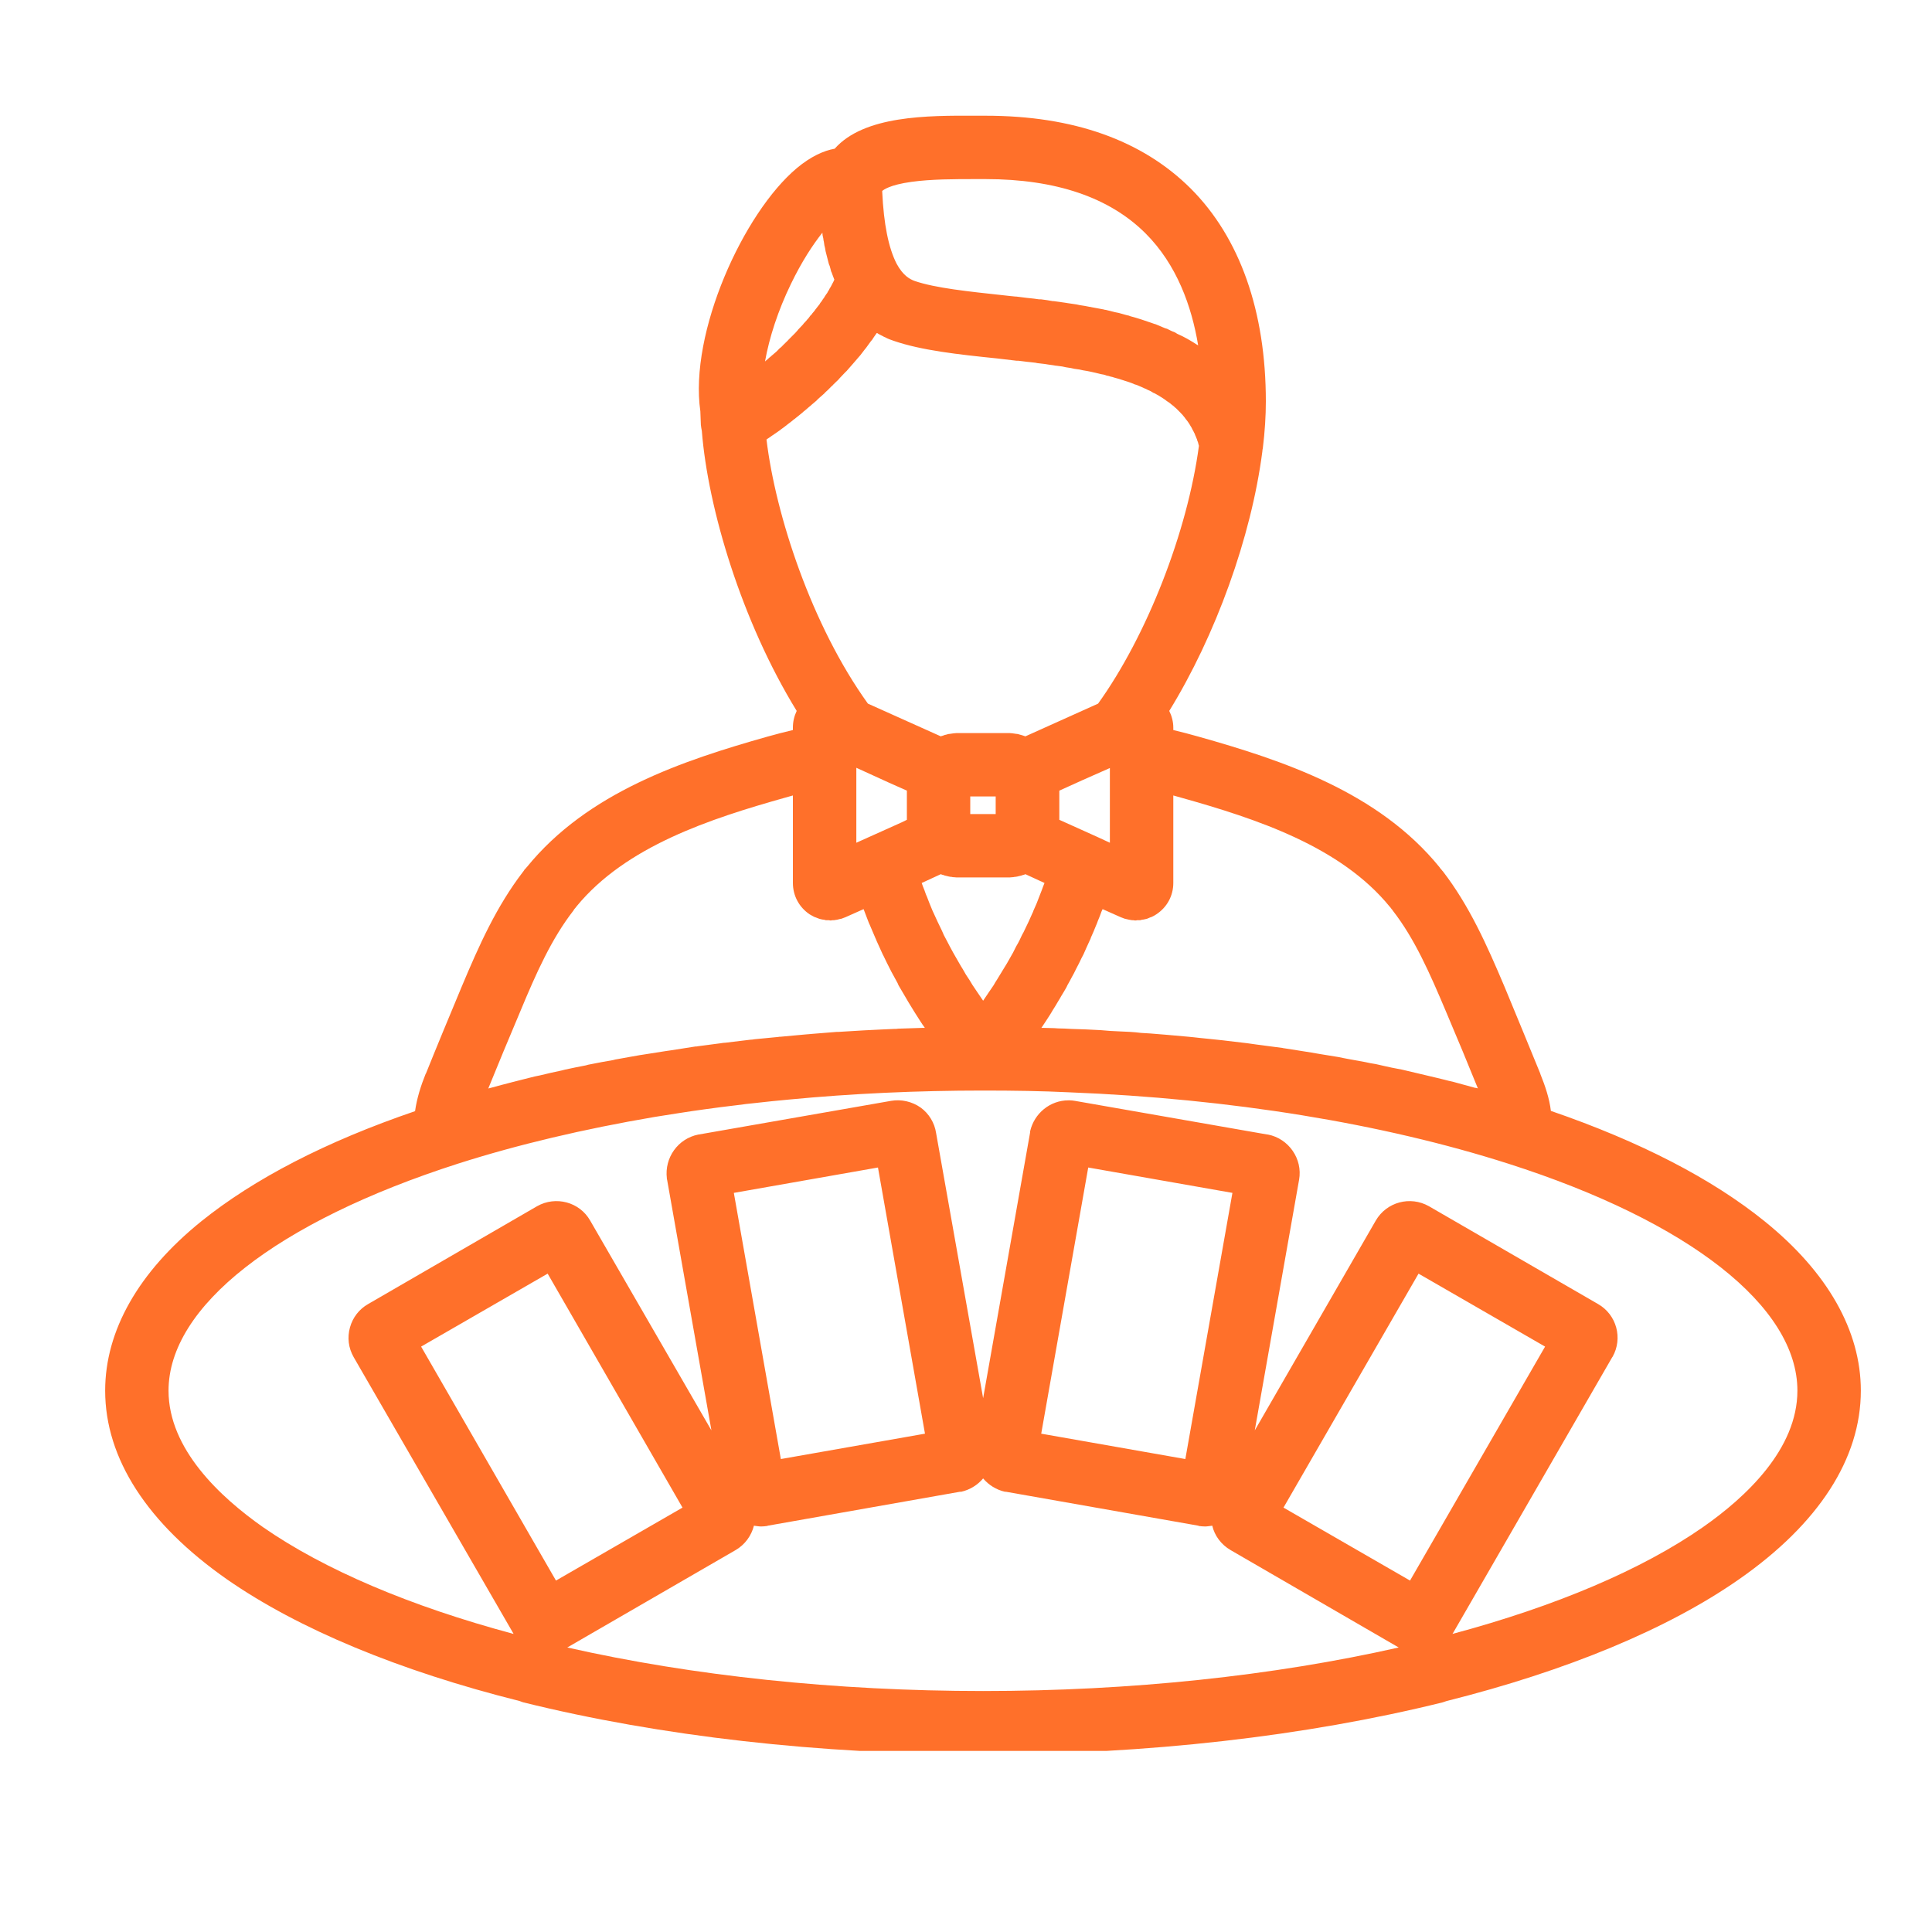 <?xml version="1.0" encoding="UTF-8"?>
<svg xmlns="http://www.w3.org/2000/svg" xmlns:xlink="http://www.w3.org/1999/xlink" width="40" zoomAndPan="magnify" viewBox="0 0 30 30" height="40" preserveAspectRatio="xMidYMid meet" version="1.0">
  <defs>
    <clipPath id="3eeddfaa6b">
      <path d="M 1.633 1.785 L 29 1.785 L 29 27.188 L 1.633 27.188 Z M 1.633 1.785 " clip-rule="nonzero"></path>
    </clipPath>
  </defs>
  <g clip-path="url(#3eeddfaa6b)">
    <path fill="#ff702a" d="M 26.441 23.715 C 25.5 24.371 24.16 24.941 22.555 25.371 C 22.555 25.367 22.559 25.363 22.562 25.359 L 25.035 21.074 C 25.035 21.074 25.039 21.07 25.039 21.07 C 25.203 20.781 25.102 20.414 24.816 20.25 L 22.188 18.73 C 21.898 18.566 21.531 18.664 21.363 18.953 L 19.484 22.211 L 20.172 18.32 C 20.23 17.996 20.012 17.68 19.688 17.617 C 19.684 17.617 19.684 17.617 19.68 17.617 L 16.691 17.094 C 16.664 17.09 16.637 17.086 16.609 17.086 L 16.59 17.086 C 16.305 17.086 16.059 17.289 15.996 17.566 C 15.996 17.574 15.996 17.578 15.996 17.582 L 15.266 21.711 L 14.535 17.59 C 14.512 17.438 14.426 17.293 14.297 17.199 C 14.164 17.105 13.996 17.066 13.836 17.094 L 10.848 17.617 C 10.848 17.617 10.844 17.617 10.844 17.617 C 10.527 17.68 10.316 17.977 10.355 18.297 C 10.355 18.305 10.355 18.312 10.359 18.32 L 11.047 22.211 L 9.164 18.953 C 9 18.664 8.629 18.566 8.34 18.73 L 5.715 20.25 C 5.578 20.328 5.477 20.457 5.434 20.613 C 5.391 20.77 5.41 20.93 5.492 21.074 L 7.973 25.367 C 7.973 25.371 7.973 25.371 7.973 25.371 C 6.367 24.941 5.031 24.371 4.086 23.715 C 3.418 23.246 2.617 22.5 2.617 21.594 C 2.617 20.289 4.297 18.973 7.109 18.07 C 8.039 17.773 9.066 17.531 10.164 17.344 C 10.414 17.305 10.672 17.262 10.93 17.227 C 11.102 17.203 11.277 17.18 11.453 17.16 C 11.539 17.148 11.629 17.137 11.715 17.129 C 11.895 17.109 12.07 17.09 12.25 17.074 C 13.23 16.98 14.246 16.934 15.266 16.934 C 15.746 16.934 16.18 16.941 16.594 16.961 C 19.105 17.059 21.469 17.445 23.422 18.07 C 26.234 18.969 27.91 20.289 27.91 21.594 C 27.91 22.5 27.113 23.246 26.441 23.715 Z M 23.992 20.91 L 21.895 24.543 L 19.93 23.41 L 22.027 19.777 Z M 18.406 22.656 L 16.168 22.262 L 16.898 18.129 L 19.137 18.523 Z M 13.633 18.129 L 14.363 22.262 L 12.125 22.656 L 11.395 18.523 Z M 8.809 25.582 L 11.422 24.07 C 11.57 23.984 11.668 23.844 11.707 23.691 C 11.742 23.695 11.781 23.703 11.82 23.703 C 11.852 23.703 11.883 23.699 11.914 23.695 C 11.918 23.695 11.918 23.691 11.922 23.691 L 14.906 23.164 C 14.914 23.164 14.918 23.164 14.926 23.164 C 15.062 23.133 15.18 23.059 15.266 22.957 C 15.352 23.059 15.469 23.133 15.605 23.164 C 15.609 23.164 15.617 23.164 15.621 23.164 L 18.609 23.691 C 18.609 23.691 18.613 23.695 18.613 23.695 C 18.645 23.699 18.68 23.703 18.711 23.703 C 18.75 23.703 18.785 23.695 18.824 23.691 C 18.859 23.844 18.961 23.984 19.109 24.07 L 21.719 25.582 C 19.77 26.023 17.551 26.258 15.266 26.258 C 12.98 26.258 10.758 26.023 8.809 25.582 Z M 8.504 19.777 L 10.598 23.41 L 8.633 24.543 L 6.539 20.91 Z M 8.078 15.707 C 8.328 15.105 8.566 14.574 8.906 14.137 C 8.91 14.129 8.914 14.121 8.918 14.117 C 8.93 14.105 8.941 14.09 8.953 14.074 C 9.719 13.141 11.023 12.715 12.188 12.387 C 12.227 12.375 12.27 12.363 12.312 12.352 L 12.312 13.711 C 12.312 13.91 12.41 14.09 12.574 14.199 C 12.598 14.211 12.621 14.227 12.645 14.238 C 12.652 14.242 12.66 14.242 12.668 14.246 C 12.684 14.254 12.703 14.258 12.719 14.266 C 12.727 14.27 12.738 14.27 12.746 14.273 C 12.762 14.277 12.777 14.281 12.793 14.281 C 12.805 14.285 12.816 14.285 12.824 14.289 C 12.84 14.289 12.855 14.289 12.871 14.289 C 12.879 14.289 12.887 14.293 12.891 14.293 C 12.895 14.293 12.902 14.293 12.906 14.293 C 12.914 14.289 12.922 14.289 12.934 14.289 C 12.945 14.289 12.961 14.289 12.973 14.285 C 12.984 14.285 12.992 14.281 13 14.281 C 13.016 14.277 13.027 14.273 13.043 14.27 C 13.051 14.27 13.059 14.266 13.066 14.266 C 13.086 14.258 13.109 14.25 13.129 14.242 L 13.41 14.117 C 13.438 14.188 13.465 14.262 13.492 14.332 C 13.5 14.352 13.512 14.371 13.52 14.395 C 13.543 14.449 13.566 14.504 13.59 14.559 C 13.598 14.574 13.605 14.594 13.613 14.613 C 13.645 14.684 13.676 14.754 13.707 14.82 C 13.715 14.836 13.723 14.848 13.727 14.859 C 13.754 14.918 13.785 14.977 13.812 15.031 C 13.824 15.051 13.832 15.074 13.844 15.094 C 13.875 15.152 13.906 15.207 13.938 15.266 C 13.941 15.277 13.949 15.289 13.953 15.301 C 13.992 15.367 14.031 15.434 14.07 15.5 C 14.082 15.52 14.09 15.535 14.102 15.555 C 14.133 15.605 14.164 15.656 14.195 15.707 C 14.207 15.727 14.219 15.746 14.23 15.762 C 14.273 15.828 14.312 15.895 14.359 15.957 C 14.359 15.957 14.359 15.961 14.359 15.961 C 14.348 15.961 14.336 15.961 14.32 15.961 C 14.199 15.965 14.074 15.969 13.949 15.973 C 13.926 15.977 13.906 15.977 13.883 15.977 C 13.75 15.984 13.617 15.988 13.484 15.996 C 13.457 15.996 13.43 16 13.406 16 C 13.277 16.008 13.148 16.016 13.023 16.023 C 13.016 16.023 13.004 16.023 12.996 16.023 C 12.863 16.035 12.73 16.043 12.598 16.055 C 12.57 16.059 12.543 16.059 12.516 16.062 C 12.387 16.074 12.254 16.086 12.125 16.098 C 12.109 16.098 12.098 16.098 12.082 16.102 C 11.961 16.113 11.84 16.125 11.719 16.137 C 11.695 16.141 11.672 16.145 11.648 16.145 C 11.52 16.16 11.391 16.176 11.266 16.191 C 11.242 16.191 11.219 16.195 11.195 16.199 C 11.074 16.215 10.953 16.23 10.836 16.246 C 10.824 16.25 10.812 16.25 10.797 16.25 C 10.672 16.27 10.547 16.289 10.422 16.309 C 10.395 16.312 10.367 16.316 10.344 16.32 C 10.219 16.34 10.094 16.359 9.969 16.379 C 9.961 16.379 9.953 16.383 9.941 16.383 C 9.824 16.402 9.707 16.426 9.594 16.445 C 9.57 16.449 9.543 16.453 9.52 16.461 C 9.402 16.48 9.281 16.504 9.164 16.527 C 9.141 16.531 9.121 16.535 9.098 16.543 C 8.992 16.562 8.883 16.586 8.773 16.609 C 8.758 16.613 8.742 16.617 8.727 16.621 C 8.609 16.645 8.496 16.672 8.383 16.699 C 8.355 16.703 8.332 16.711 8.305 16.715 C 8.191 16.742 8.078 16.773 7.965 16.801 C 7.957 16.801 7.953 16.805 7.949 16.805 C 7.84 16.832 7.73 16.863 7.625 16.891 C 7.609 16.895 7.594 16.898 7.582 16.902 C 7.73 16.539 7.902 16.121 8.078 15.707 Z M 11.914 6.816 C 11.941 6.797 11.969 6.781 11.992 6.762 C 12 6.758 12.008 6.754 12.016 6.746 C 12.047 6.727 12.082 6.699 12.117 6.676 C 12.121 6.672 12.129 6.664 12.137 6.66 C 12.164 6.641 12.191 6.621 12.219 6.598 C 12.23 6.59 12.238 6.582 12.25 6.574 C 12.277 6.555 12.301 6.535 12.328 6.512 C 12.336 6.508 12.348 6.5 12.355 6.492 C 12.391 6.465 12.426 6.434 12.461 6.406 C 12.465 6.402 12.469 6.402 12.469 6.398 C 12.504 6.371 12.535 6.344 12.566 6.316 C 12.578 6.309 12.586 6.301 12.598 6.289 C 12.621 6.27 12.648 6.246 12.676 6.223 C 12.684 6.215 12.695 6.203 12.703 6.195 C 12.738 6.164 12.77 6.137 12.805 6.105 C 12.805 6.102 12.805 6.102 12.809 6.098 C 12.844 6.066 12.879 6.035 12.91 6 C 12.922 5.992 12.93 5.984 12.938 5.973 C 12.965 5.949 12.988 5.922 13.016 5.898 C 13.023 5.887 13.035 5.879 13.043 5.867 C 13.07 5.84 13.098 5.809 13.125 5.781 C 13.129 5.777 13.137 5.77 13.145 5.762 C 13.176 5.727 13.207 5.691 13.238 5.656 C 13.246 5.648 13.25 5.641 13.258 5.633 C 13.281 5.605 13.305 5.578 13.332 5.547 C 13.34 5.539 13.348 5.527 13.359 5.516 C 13.379 5.488 13.402 5.461 13.422 5.434 C 13.43 5.422 13.438 5.414 13.445 5.406 C 13.473 5.367 13.5 5.332 13.527 5.293 C 13.531 5.289 13.535 5.285 13.539 5.281 C 13.562 5.246 13.582 5.215 13.605 5.184 C 13.609 5.18 13.613 5.176 13.613 5.172 C 13.617 5.172 13.621 5.172 13.621 5.172 C 13.648 5.191 13.676 5.203 13.707 5.219 C 13.719 5.227 13.734 5.234 13.746 5.238 C 13.789 5.262 13.832 5.277 13.879 5.293 C 14.309 5.441 14.879 5.504 15.484 5.566 C 15.59 5.578 15.691 5.59 15.789 5.602 C 15.797 5.602 15.805 5.602 15.816 5.602 C 15.855 5.605 15.895 5.613 15.938 5.617 C 15.949 5.617 15.961 5.621 15.977 5.621 C 16.012 5.625 16.047 5.629 16.082 5.633 C 16.098 5.637 16.113 5.641 16.129 5.641 C 16.16 5.645 16.191 5.648 16.223 5.652 C 16.238 5.656 16.258 5.656 16.273 5.66 C 16.305 5.664 16.332 5.668 16.359 5.672 C 16.379 5.676 16.398 5.68 16.414 5.68 C 16.441 5.684 16.469 5.688 16.496 5.691 C 16.516 5.695 16.535 5.699 16.551 5.703 C 16.578 5.707 16.605 5.711 16.629 5.715 C 16.648 5.719 16.668 5.723 16.684 5.727 C 16.711 5.73 16.734 5.734 16.762 5.738 C 16.777 5.742 16.797 5.746 16.816 5.75 C 16.84 5.754 16.863 5.758 16.887 5.762 C 16.906 5.766 16.922 5.77 16.941 5.773 C 16.965 5.777 16.988 5.785 17.012 5.789 C 17.027 5.793 17.047 5.797 17.062 5.801 C 17.086 5.809 17.109 5.812 17.133 5.816 C 17.148 5.82 17.168 5.824 17.184 5.832 C 17.207 5.836 17.227 5.84 17.246 5.848 C 17.266 5.852 17.281 5.855 17.301 5.863 C 17.32 5.867 17.34 5.875 17.359 5.879 C 17.379 5.883 17.395 5.891 17.41 5.895 C 17.43 5.902 17.449 5.906 17.469 5.914 C 17.488 5.918 17.504 5.926 17.52 5.93 C 17.539 5.938 17.555 5.941 17.574 5.949 C 17.59 5.957 17.605 5.961 17.621 5.969 C 17.641 5.973 17.66 5.98 17.676 5.988 C 17.691 5.996 17.707 6 17.723 6.008 C 17.738 6.016 17.758 6.023 17.773 6.031 C 17.789 6.035 17.801 6.043 17.816 6.051 C 17.832 6.059 17.852 6.066 17.867 6.074 C 17.879 6.082 17.895 6.09 17.906 6.098 C 17.926 6.105 17.941 6.113 17.953 6.121 C 17.969 6.129 17.98 6.137 17.996 6.145 C 18.008 6.152 18.023 6.164 18.039 6.172 C 18.051 6.18 18.062 6.188 18.074 6.195 C 18.09 6.207 18.105 6.215 18.117 6.227 C 18.129 6.234 18.141 6.242 18.152 6.25 C 18.168 6.262 18.18 6.27 18.191 6.281 C 18.203 6.289 18.215 6.301 18.227 6.309 C 18.238 6.32 18.25 6.332 18.262 6.34 C 18.273 6.352 18.281 6.359 18.293 6.371 C 18.305 6.383 18.316 6.395 18.328 6.406 C 18.336 6.414 18.344 6.426 18.355 6.434 C 18.367 6.445 18.375 6.461 18.387 6.473 C 18.395 6.48 18.402 6.492 18.41 6.504 C 18.422 6.516 18.43 6.531 18.441 6.543 C 18.449 6.555 18.457 6.566 18.465 6.578 C 18.473 6.59 18.48 6.605 18.488 6.617 C 18.496 6.629 18.504 6.641 18.508 6.652 C 18.516 6.668 18.523 6.684 18.531 6.695 C 18.539 6.711 18.543 6.723 18.551 6.734 C 18.555 6.75 18.562 6.766 18.57 6.781 C 18.574 6.793 18.578 6.805 18.586 6.82 C 18.59 6.836 18.594 6.852 18.602 6.867 C 18.605 6.883 18.609 6.895 18.613 6.91 C 18.613 6.914 18.617 6.918 18.617 6.922 C 18.438 8.262 17.809 9.871 17.051 10.926 L 15.922 11.434 C 15.918 11.434 15.914 11.43 15.91 11.43 C 15.902 11.426 15.895 11.426 15.887 11.422 C 15.871 11.418 15.852 11.41 15.832 11.406 C 15.824 11.402 15.812 11.402 15.805 11.398 C 15.785 11.395 15.766 11.395 15.75 11.391 C 15.738 11.391 15.73 11.387 15.723 11.387 C 15.695 11.383 15.668 11.383 15.641 11.383 L 14.891 11.383 C 14.863 11.383 14.836 11.383 14.809 11.387 C 14.797 11.387 14.789 11.391 14.781 11.391 C 14.762 11.395 14.746 11.395 14.727 11.398 C 14.715 11.402 14.707 11.402 14.699 11.406 C 14.68 11.41 14.66 11.414 14.645 11.422 C 14.637 11.426 14.629 11.426 14.617 11.43 C 14.617 11.43 14.613 11.434 14.609 11.434 L 13.477 10.926 C 12.605 9.715 12.043 8 11.902 6.824 C 11.906 6.824 11.91 6.82 11.914 6.816 Z M 12.281 4.41 C 12.449 4.062 12.621 3.801 12.77 3.613 C 12.77 3.629 12.773 3.641 12.773 3.652 C 12.777 3.672 12.781 3.691 12.785 3.707 C 12.785 3.723 12.789 3.738 12.793 3.754 C 12.797 3.773 12.797 3.789 12.801 3.809 C 12.805 3.824 12.809 3.84 12.812 3.855 C 12.816 3.871 12.816 3.887 12.82 3.902 C 12.824 3.918 12.828 3.934 12.832 3.949 C 12.836 3.965 12.84 3.98 12.844 3.996 C 12.848 4.012 12.852 4.023 12.855 4.039 C 12.859 4.055 12.863 4.07 12.867 4.086 C 12.871 4.102 12.875 4.113 12.883 4.129 C 12.887 4.145 12.891 4.156 12.895 4.172 C 12.898 4.184 12.902 4.199 12.906 4.215 C 12.914 4.227 12.918 4.242 12.922 4.254 C 12.926 4.27 12.934 4.281 12.938 4.297 C 12.941 4.309 12.949 4.32 12.953 4.336 C 12.953 4.336 12.953 4.34 12.957 4.344 C 12.953 4.344 12.953 4.348 12.953 4.348 C 12.945 4.367 12.934 4.391 12.922 4.41 C 12.918 4.418 12.918 4.422 12.914 4.426 C 12.906 4.445 12.895 4.461 12.883 4.48 C 12.879 4.488 12.875 4.496 12.871 4.504 C 12.859 4.52 12.852 4.535 12.844 4.551 C 12.836 4.559 12.832 4.566 12.824 4.578 C 12.816 4.59 12.805 4.605 12.797 4.621 C 12.789 4.629 12.785 4.641 12.777 4.648 C 12.766 4.668 12.754 4.684 12.738 4.703 C 12.734 4.711 12.73 4.715 12.727 4.723 C 12.707 4.746 12.691 4.77 12.672 4.793 C 12.664 4.801 12.66 4.809 12.652 4.82 C 12.641 4.836 12.625 4.852 12.613 4.867 C 12.605 4.879 12.598 4.891 12.586 4.898 C 12.574 4.914 12.562 4.93 12.551 4.945 C 12.539 4.957 12.531 4.965 12.523 4.977 C 12.508 4.992 12.496 5.008 12.48 5.023 C 12.473 5.035 12.465 5.043 12.457 5.051 C 12.434 5.074 12.414 5.098 12.391 5.121 C 12.387 5.129 12.379 5.137 12.375 5.141 C 12.355 5.164 12.336 5.184 12.316 5.203 C 12.309 5.211 12.297 5.223 12.289 5.23 C 12.273 5.246 12.258 5.262 12.242 5.277 C 12.23 5.289 12.223 5.301 12.211 5.309 C 12.195 5.324 12.18 5.34 12.164 5.355 C 12.152 5.367 12.145 5.375 12.133 5.387 C 12.113 5.402 12.094 5.418 12.078 5.438 C 12.07 5.445 12.062 5.453 12.055 5.461 C 12.027 5.484 12 5.508 11.973 5.531 C 11.965 5.539 11.957 5.547 11.949 5.551 C 11.93 5.57 11.91 5.586 11.891 5.602 C 11.887 5.605 11.883 5.609 11.879 5.613 C 11.945 5.242 12.082 4.82 12.281 4.41 Z M 15.145 2.781 C 15.188 2.781 15.227 2.781 15.27 2.781 C 15.281 2.781 15.293 2.781 15.305 2.781 C 16.395 2.781 17.23 3.066 17.789 3.625 C 18.273 4.109 18.504 4.754 18.605 5.363 C 18.598 5.359 18.594 5.355 18.586 5.352 C 18.543 5.324 18.5 5.297 18.457 5.273 C 18.449 5.27 18.445 5.266 18.438 5.262 C 18.387 5.234 18.336 5.207 18.281 5.184 C 18.27 5.176 18.254 5.168 18.242 5.16 C 18.199 5.145 18.16 5.125 18.121 5.105 C 18.102 5.102 18.086 5.094 18.066 5.086 C 18.027 5.07 17.984 5.051 17.945 5.035 C 17.93 5.031 17.914 5.027 17.898 5.02 C 17.785 4.98 17.668 4.941 17.551 4.91 C 17.535 4.902 17.52 4.898 17.5 4.895 C 17.457 4.883 17.414 4.871 17.371 4.859 C 17.352 4.855 17.332 4.852 17.316 4.848 C 17.27 4.836 17.219 4.824 17.172 4.812 C 17.16 4.812 17.148 4.809 17.137 4.805 C 17.074 4.793 17.012 4.781 16.949 4.77 C 16.941 4.766 16.934 4.766 16.926 4.766 C 16.871 4.754 16.82 4.746 16.766 4.738 C 16.75 4.734 16.734 4.73 16.715 4.727 C 16.668 4.719 16.625 4.715 16.578 4.707 C 16.562 4.703 16.547 4.703 16.527 4.699 C 16.473 4.691 16.418 4.684 16.363 4.676 C 16.359 4.676 16.352 4.676 16.348 4.676 C 16.285 4.664 16.227 4.656 16.164 4.648 C 16.152 4.648 16.145 4.648 16.133 4.648 C 16.082 4.641 16.031 4.633 15.98 4.629 C 15.965 4.629 15.953 4.625 15.941 4.625 C 15.887 4.617 15.836 4.613 15.781 4.605 C 15.777 4.605 15.773 4.605 15.77 4.605 C 15.707 4.598 15.648 4.594 15.59 4.586 C 15.043 4.527 14.523 4.473 14.203 4.363 C 14.129 4.336 14.023 4.281 13.922 4.094 C 13.797 3.848 13.723 3.484 13.699 2.977 C 13.699 2.973 13.699 2.969 13.699 2.965 C 13.719 2.949 13.812 2.871 14.152 2.824 C 14.461 2.781 14.824 2.781 15.145 2.781 Z M 14.082 12.277 L 14.082 12.73 L 14 12.77 L 13.297 13.086 L 13.297 11.922 L 13.801 12.152 Z M 15.461 12.367 L 15.461 12.641 L 15.066 12.641 L 15.066 12.367 Z M 17.234 11.926 L 17.234 13.086 L 17.031 12.992 L 16.449 12.73 L 16.449 12.277 L 16.82 12.109 Z M 15.102 15.297 C 15.086 15.27 15.07 15.246 15.055 15.219 C 15.016 15.164 14.98 15.105 14.949 15.047 C 14.93 15.02 14.914 14.988 14.895 14.957 C 14.863 14.902 14.832 14.848 14.801 14.793 C 14.785 14.762 14.766 14.73 14.75 14.699 C 14.719 14.641 14.688 14.578 14.656 14.52 C 14.645 14.492 14.633 14.469 14.621 14.441 C 14.578 14.355 14.539 14.27 14.5 14.184 C 14.492 14.168 14.488 14.156 14.48 14.141 C 14.449 14.066 14.418 13.992 14.391 13.918 C 14.375 13.887 14.367 13.855 14.355 13.824 C 14.34 13.785 14.324 13.75 14.312 13.711 L 14.609 13.574 C 14.613 13.578 14.617 13.578 14.617 13.578 C 14.629 13.582 14.637 13.586 14.645 13.586 C 14.66 13.594 14.68 13.598 14.699 13.602 C 14.707 13.605 14.715 13.605 14.727 13.609 C 14.746 13.613 14.762 13.617 14.781 13.617 C 14.789 13.621 14.797 13.621 14.809 13.621 C 14.836 13.625 14.863 13.625 14.891 13.625 L 15.641 13.625 C 15.668 13.625 15.695 13.625 15.723 13.621 C 15.73 13.621 15.738 13.621 15.75 13.617 C 15.766 13.617 15.785 13.613 15.805 13.609 C 15.812 13.605 15.824 13.605 15.832 13.602 C 15.852 13.598 15.867 13.594 15.887 13.586 C 15.895 13.586 15.902 13.582 15.914 13.578 C 15.914 13.578 15.918 13.578 15.922 13.574 L 16.219 13.711 C 16.203 13.746 16.191 13.785 16.176 13.824 C 16.164 13.855 16.152 13.887 16.141 13.914 C 16.113 13.992 16.082 14.066 16.047 14.141 C 16.043 14.152 16.039 14.168 16.031 14.18 C 15.992 14.27 15.953 14.355 15.91 14.441 C 15.898 14.465 15.887 14.492 15.871 14.516 C 15.844 14.578 15.812 14.641 15.777 14.699 C 15.762 14.73 15.746 14.762 15.73 14.793 C 15.699 14.848 15.668 14.902 15.637 14.957 C 15.617 14.988 15.602 15.016 15.582 15.047 C 15.547 15.105 15.512 15.16 15.477 15.219 C 15.461 15.242 15.445 15.27 15.43 15.297 C 15.375 15.379 15.32 15.457 15.266 15.539 C 15.211 15.457 15.156 15.379 15.102 15.297 Z M 18.344 12.387 C 19.512 12.715 20.82 13.145 21.582 14.082 C 21.594 14.094 21.602 14.105 21.609 14.117 C 21.617 14.121 21.621 14.129 21.625 14.137 C 21.965 14.574 22.199 15.105 22.453 15.707 C 22.629 16.121 22.801 16.535 22.949 16.902 C 22.945 16.902 22.945 16.898 22.941 16.898 C 22.93 16.895 22.914 16.891 22.902 16.891 C 22.789 16.859 22.676 16.828 22.559 16.797 C 22.516 16.789 22.473 16.777 22.43 16.766 C 22.344 16.746 22.258 16.723 22.168 16.703 C 22.121 16.691 22.07 16.68 22.02 16.668 C 21.938 16.648 21.855 16.629 21.77 16.609 C 21.719 16.598 21.664 16.59 21.609 16.578 C 21.527 16.559 21.445 16.543 21.363 16.523 C 21.309 16.516 21.254 16.504 21.199 16.492 C 21.113 16.477 21.027 16.461 20.941 16.445 C 20.887 16.434 20.836 16.426 20.785 16.414 C 20.688 16.398 20.59 16.383 20.496 16.367 C 20.453 16.359 20.41 16.352 20.363 16.344 C 20.223 16.32 20.082 16.301 19.938 16.277 C 19.934 16.277 19.926 16.277 19.918 16.273 C 19.781 16.254 19.645 16.238 19.508 16.219 C 19.461 16.211 19.414 16.207 19.367 16.199 C 19.27 16.188 19.172 16.176 19.07 16.164 C 19.016 16.156 18.961 16.152 18.902 16.145 C 18.812 16.137 18.723 16.125 18.629 16.117 C 18.57 16.109 18.512 16.105 18.449 16.098 C 18.359 16.09 18.27 16.082 18.18 16.074 C 18.117 16.07 18.059 16.062 18 16.059 C 17.906 16.051 17.812 16.043 17.719 16.039 C 17.66 16.031 17.605 16.027 17.547 16.023 C 17.445 16.02 17.34 16.012 17.238 16.008 C 17.191 16.004 17.141 16 17.09 15.996 C 16.938 15.988 16.785 15.98 16.633 15.977 C 16.566 15.973 16.496 15.969 16.43 15.969 C 16.41 15.969 16.391 15.965 16.371 15.965 C 16.316 15.965 16.262 15.961 16.207 15.961 C 16.195 15.961 16.184 15.961 16.172 15.961 C 16.172 15.957 16.172 15.957 16.176 15.953 C 16.219 15.887 16.266 15.82 16.309 15.75 C 16.32 15.73 16.332 15.711 16.344 15.691 C 16.375 15.641 16.406 15.594 16.434 15.543 C 16.449 15.52 16.465 15.492 16.48 15.465 C 16.508 15.422 16.531 15.379 16.559 15.332 C 16.57 15.305 16.586 15.277 16.602 15.25 C 16.625 15.203 16.652 15.16 16.676 15.113 C 16.688 15.086 16.703 15.062 16.715 15.035 C 16.742 14.984 16.77 14.93 16.793 14.879 C 16.805 14.859 16.812 14.84 16.824 14.82 C 16.855 14.746 16.891 14.672 16.922 14.602 C 16.93 14.586 16.938 14.57 16.941 14.555 C 16.969 14.496 16.992 14.438 17.016 14.379 C 17.027 14.352 17.039 14.328 17.047 14.301 C 17.07 14.25 17.086 14.203 17.105 14.152 C 17.109 14.141 17.117 14.129 17.121 14.117 L 17.402 14.242 C 17.422 14.25 17.445 14.258 17.465 14.266 C 17.473 14.266 17.48 14.27 17.484 14.27 C 17.5 14.273 17.516 14.277 17.531 14.281 C 17.539 14.281 17.547 14.285 17.555 14.285 C 17.57 14.289 17.582 14.289 17.598 14.289 C 17.605 14.289 17.613 14.293 17.625 14.293 C 17.629 14.293 17.633 14.293 17.637 14.293 C 17.645 14.293 17.652 14.289 17.656 14.289 C 17.672 14.289 17.688 14.289 17.703 14.289 C 17.715 14.285 17.727 14.285 17.734 14.281 C 17.75 14.281 17.766 14.277 17.781 14.273 C 17.793 14.27 17.801 14.27 17.812 14.266 C 17.828 14.258 17.844 14.254 17.859 14.246 C 17.867 14.242 17.875 14.242 17.883 14.238 C 17.91 14.227 17.934 14.211 17.953 14.199 C 18.121 14.09 18.219 13.91 18.219 13.711 L 18.219 12.352 C 18.262 12.363 18.301 12.375 18.344 12.387 Z M 27.402 18.965 C 26.586 18.305 25.469 17.727 24.082 17.25 C 24.059 17.055 23.992 16.859 23.918 16.676 C 23.918 16.676 23.918 16.672 23.918 16.672 C 23.754 16.273 23.562 15.801 23.363 15.324 C 23.082 14.66 22.816 14.066 22.406 13.531 C 22.398 13.523 22.391 13.516 22.383 13.504 C 22.375 13.496 22.367 13.484 22.359 13.477 L 22.355 13.469 C 22.355 13.469 22.352 13.465 22.352 13.465 C 21.406 12.301 19.926 11.809 18.609 11.438 C 18.48 11.402 18.352 11.367 18.219 11.336 L 18.219 11.297 C 18.219 11.207 18.195 11.117 18.156 11.039 C 18.875 9.871 19.43 8.34 19.602 7.008 C 19.602 6.992 19.605 6.977 19.609 6.961 C 19.641 6.699 19.656 6.457 19.656 6.234 C 19.656 4.836 19.254 3.691 18.488 2.926 C 17.734 2.176 16.664 1.797 15.305 1.797 C 15.301 1.797 15.301 1.797 15.297 1.797 C 15.25 1.797 15.199 1.797 15.148 1.797 C 14.402 1.793 13.418 1.793 12.961 2.309 C 12.789 2.34 12.59 2.43 12.375 2.609 C 11.543 3.305 10.699 5.168 10.875 6.387 C 10.879 6.453 10.879 6.527 10.883 6.598 C 10.887 6.629 10.891 6.66 10.898 6.691 C 10.992 7.891 11.516 9.648 12.371 11.039 C 12.332 11.121 12.312 11.207 12.312 11.297 L 12.312 11.336 C 12.18 11.367 12.047 11.402 11.918 11.438 C 10.605 11.809 9.125 12.301 8.18 13.465 C 8.18 13.465 8.176 13.469 8.172 13.473 L 8.172 13.477 C 8.16 13.484 8.152 13.496 8.145 13.504 L 8.141 13.508 C 8.137 13.52 8.125 13.531 8.117 13.543 C 7.711 14.074 7.445 14.664 7.168 15.324 C 6.969 15.801 6.773 16.273 6.613 16.672 C 6.613 16.672 6.609 16.672 6.609 16.676 C 6.535 16.859 6.473 17.055 6.445 17.254 C 5.059 17.727 3.945 18.305 3.125 18.965 C 2.148 19.754 1.633 20.664 1.633 21.594 C 1.633 22.648 2.289 23.66 3.523 24.523 C 4.629 25.293 6.199 25.945 8.07 26.414 C 8.086 26.422 8.105 26.426 8.125 26.434 C 10.254 26.961 12.727 27.242 15.266 27.242 C 17.805 27.242 20.273 26.961 22.402 26.434 C 22.422 26.426 22.441 26.422 22.461 26.414 C 24.332 25.945 25.902 25.293 27.004 24.523 C 28.242 23.66 28.895 22.648 28.895 21.594 C 28.895 20.664 28.379 19.754 27.402 18.965 " fill-opacity="1" fill-rule="nonzero"></path>
  </g>
</svg>
